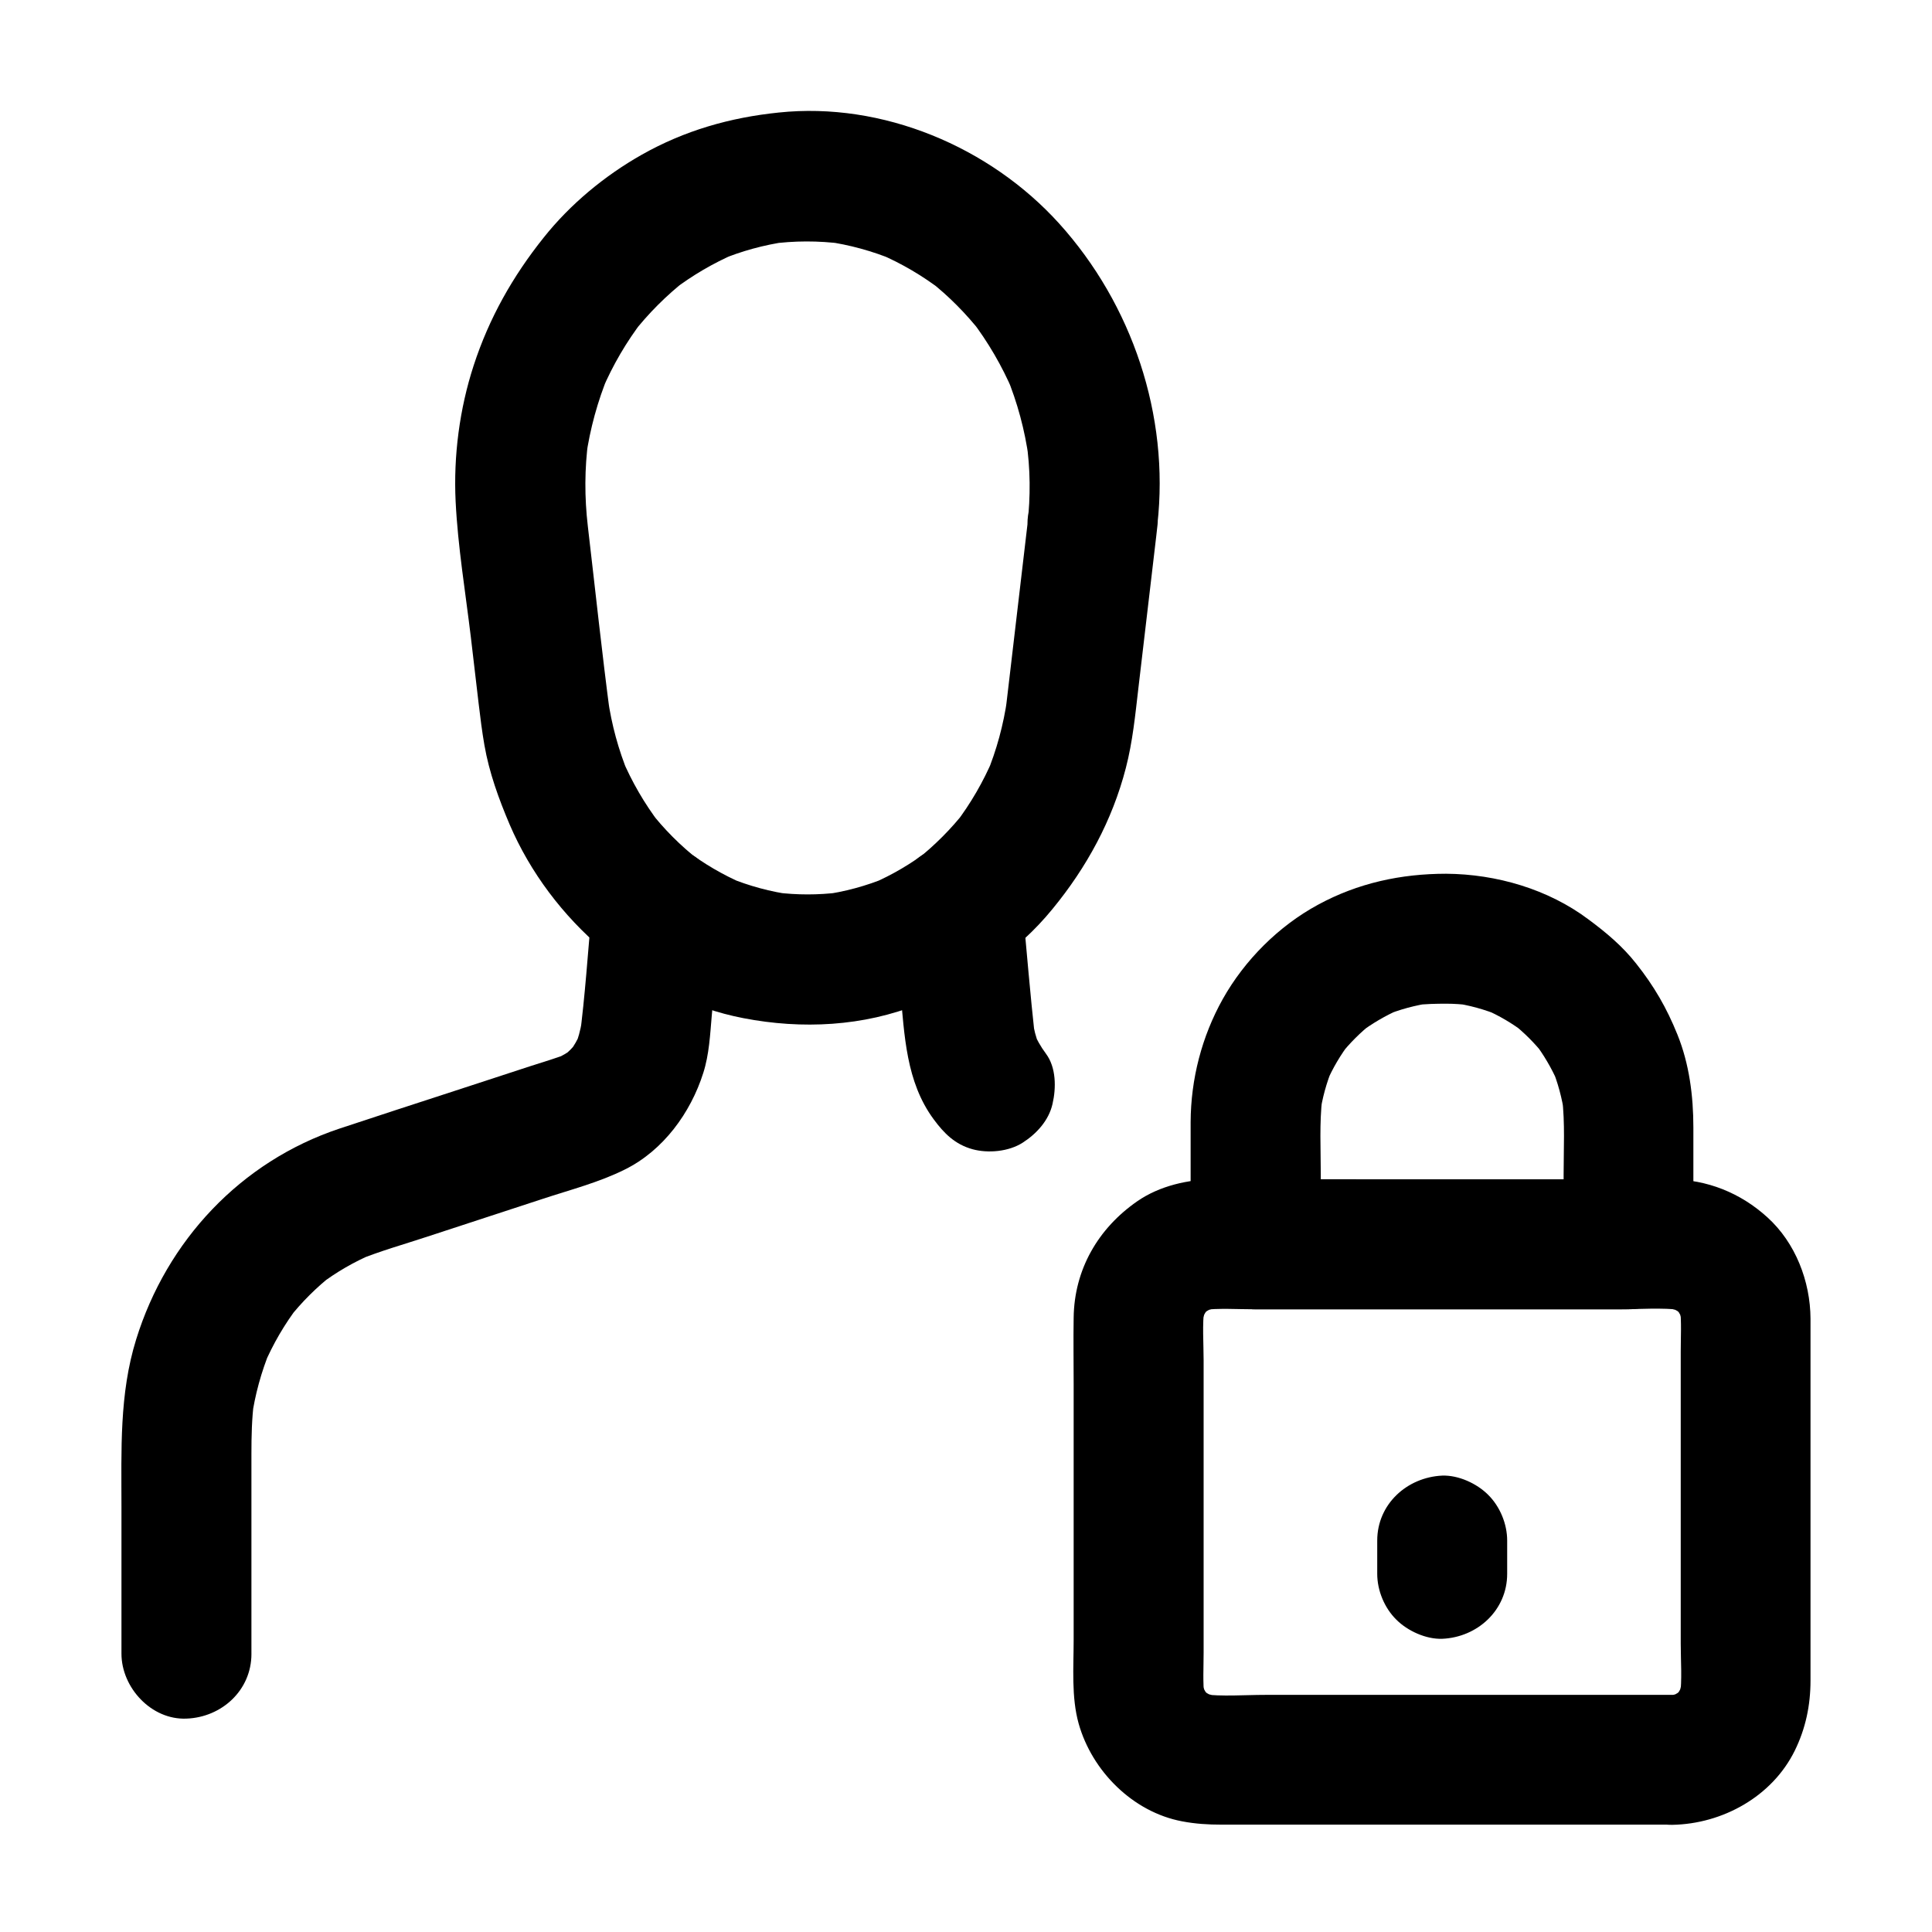 <?xml version="1.0" encoding="UTF-8"?>
<!-- Uploaded to: SVG Repo, www.svgrepo.com, Generator: SVG Repo Mixer Tools -->
<svg fill="#000000" width="800px" height="800px" version="1.1" viewBox="144 144 512 512" xmlns="http://www.w3.org/2000/svg">
 <g>
  <path d="m587.2 593.16h-41.918-66.027c-5.512 0-11.316 0.492-16.777-0.195 1.523 0.195 3.051 0.395 4.574 0.641-1.723-0.297-3.394-0.738-5.019-1.426 1.379 0.59 2.754 1.18 4.133 1.723-1.574-0.688-3-1.574-4.379-2.609 1.18 0.887 2.312 1.77 3.492 2.707-1.18-0.934-2.164-1.969-3.148-3.148 0.887 1.18 1.77 2.312 2.707 3.492-1.031-1.379-1.918-2.805-2.609-4.379 0.59 1.379 1.18 2.754 1.723 4.133-0.688-1.625-1.133-3.297-1.426-5.019 0.195 1.523 0.395 3.051 0.641 4.574-0.441-3.836-0.195-7.824-0.195-11.711v-23.715-53.676c0-4.625-0.395-9.445 0.195-14.07-0.195 1.523-0.395 3.051-0.641 4.574 0.297-1.723 0.738-3.394 1.426-5.019-0.59 1.379-1.18 2.754-1.723 4.133 0.688-1.574 1.574-3 2.609-4.379-0.887 1.18-1.77 2.312-2.707 3.492 0.934-1.18 1.969-2.164 3.148-3.148-1.18 0.887-2.312 1.77-3.492 2.707 1.379-1.031 2.805-1.918 4.379-2.609-1.379 0.59-2.754 1.18-4.133 1.723 1.625-0.688 3.297-1.133 5.019-1.426-1.523 0.195-3.051 0.395-4.574 0.641 4.625-0.543 9.496-0.195 14.121-0.195h29.57 66.617c5.609 0 11.512-0.492 17.121 0.195-1.523-0.195-3.051-0.395-4.574-0.641 1.723 0.297 3.394 0.738 5.019 1.426-1.379-0.59-2.754-1.18-4.133-1.723 1.574 0.688 3 1.574 4.379 2.609-1.18-0.887-2.312-1.77-3.492-2.707 1.18 0.934 2.164 1.969 3.148 3.148-0.887-1.18-1.77-2.312-2.707-3.492 1.031 1.379 1.918 2.805 2.609 4.379-0.59-1.379-1.18-2.754-1.723-4.133 0.688 1.625 1.133 3.297 1.426 5.019-0.195-1.523-0.395-3.051-0.641-4.574 0.441 3.836 0.195 7.824 0.195 11.711v23.715 53.676c0 4.625 0.395 9.445-0.195 14.07 0.195-1.523 0.395-3.051 0.641-4.574-0.297 1.723-0.738 3.394-1.426 5.019 0.59-1.379 1.18-2.754 1.723-4.133-0.688 1.574-1.574 3-2.609 4.379 0.887-1.18 1.77-2.312 2.707-3.492-0.934 1.18-1.969 2.164-3.148 3.148 1.18-0.887 2.312-1.77 3.492-2.707-1.379 1.031-2.805 1.918-4.379 2.609 1.379-0.59 2.754-1.18 4.133-1.723-1.625 0.688-3.297 1.133-5.019 1.426 1.523-0.195 3.051-0.395 4.574-0.641-0.934 0.094-1.82 0.195-2.707 0.195-9.004 0.148-17.664 7.824-17.219 17.219 0.395 9.199 7.578 17.367 17.219 17.219 13.285-0.246 26.422-7.477 32.422-19.633 2.902-5.902 4.184-12.055 4.184-18.648v-23.418-65.977-6.445c-0.051-9.938-3.984-20.121-11.414-26.863-7.133-6.496-15.988-10.035-25.633-10.086h-5.805-62.879c-17.367 0-34.734-0.051-52.102 0-7.086 0-14.66 1.723-20.566 5.805-10.383 7.184-16.727 18.105-16.875 30.898-0.098 5.805 0 11.609 0 17.367v67.996c0 7.231-0.641 15.152 1.328 22.188 3.543 12.594 14.367 23.418 27.355 25.879 3.59 0.688 6.938 0.887 10.48 0.887h57.27 58.891 3.344c9.004 0 17.613-7.922 17.219-17.219-0.441-9.297-7.574-17.168-17.219-17.168z"/>
  <path d="m527.28 375.55c-12.004 0-23.418 2.461-33.996 8.215-10.43 5.656-19.434 14.66-25.238 24.992-5.562 9.941-8.469 21.207-8.516 32.621v16.039 16.336c0 9.297 7.871 17.219 17.219 17.219h33.457 53.086 12.25c9.297 0 17.219-7.871 17.219-17.219v-30.945c0-8.363-1.082-16.875-4.231-24.648-2.856-7.086-6.199-12.84-10.922-18.793-3.641-4.625-7.922-8.215-12.645-11.711-10.676-8.023-24.402-12.008-37.684-12.105-9.004-0.051-17.613 7.969-17.219 17.219 0.441 9.398 7.578 17.172 17.219 17.219 2.066 0 4.133 0.148 6.148 0.395-1.523-0.195-3.051-0.395-4.574-0.641 4.43 0.59 8.66 1.77 12.793 3.492-1.379-0.59-2.754-1.18-4.133-1.723 3.789 1.625 7.332 3.738 10.629 6.25-1.18-0.887-2.312-1.77-3.492-2.707 3.246 2.559 6.102 5.41 8.66 8.66-0.887-1.18-1.77-2.312-2.707-3.492 2.508 3.297 4.574 6.84 6.25 10.629-0.59-1.379-1.18-2.754-1.723-4.133 1.723 4.082 2.856 8.363 3.492 12.793-0.195-1.523-0.395-3.051-0.641-4.574 0.789 6.691 0.395 13.578 0.395 20.32v18.547c5.758-5.758 11.465-11.465 17.219-17.219h-33.457-53.086-12.25c5.758 5.758 11.465 11.465 17.219 17.219v-18.547c0-6.691-0.395-13.629 0.395-20.32-0.195 1.523-0.395 3.051-0.641 4.574 0.59-4.43 1.77-8.66 3.492-12.793-0.59 1.379-1.18 2.754-1.723 4.133 1.625-3.789 3.738-7.332 6.25-10.629-0.887 1.18-1.77 2.312-2.707 3.492 2.559-3.246 5.41-6.102 8.66-8.66-1.18 0.887-2.312 1.77-3.492 2.707 3.297-2.508 6.84-4.574 10.629-6.25-1.379 0.59-2.754 1.18-4.133 1.723 4.082-1.723 8.363-2.856 12.793-3.492-1.523 0.195-3.051 0.395-4.574 0.641 2.805-0.344 5.559-0.395 8.414-0.395 9.004 0 17.613-7.922 17.219-17.219-0.5-9.297-7.684-17.219-17.324-17.219z"/>
  <path d="m416.29 282.95c-1.723 14.516-3.394 29.078-5.117 43.59-0.297 2.41-0.543 4.82-0.887 7.184 0.195-1.523 0.395-3.051 0.641-4.574-0.984 6.887-2.805 13.629-5.461 20.023 0.59-1.379 1.18-2.754 1.723-4.133-2.609 6.148-5.953 11.906-9.988 17.219 0.887-1.18 1.77-2.312 2.707-3.492-3.836 4.922-8.266 9.348-13.188 13.234 1.18-0.887 2.312-1.77 3.492-2.707-4.723 3.59-9.789 6.594-15.203 8.906 1.379-0.59 2.754-1.18 4.133-1.723-5.559 2.312-11.367 3.887-17.32 4.676 1.523-0.195 3.051-0.395 4.574-0.641-5.559 0.688-11.168 0.688-16.727 0 1.523 0.195 3.051 0.395 4.574 0.641-6.004-0.789-11.758-2.363-17.367-4.676 1.379 0.59 2.754 1.18 4.133 1.723-5.461-2.363-10.527-5.312-15.203-8.906 1.18 0.887 2.312 1.77 3.492 2.707-4.922-3.836-9.348-8.266-13.188-13.234 0.887 1.18 1.77 2.312 2.707 3.492-4.035-5.312-7.379-11.07-9.988-17.219 0.59 1.379 1.18 2.754 1.723 4.133-2.656-6.445-4.477-13.137-5.461-20.023 0.195 1.523 0.395 3.051 0.641 4.574-2.215-16.727-3.984-33.504-5.953-50.281-0.887-7.625-0.887-15.254 0.148-22.879-0.195 1.523-0.395 3.051-0.641 4.574 1.082-7.527 3.102-14.906 6.004-21.895-0.59 1.379-1.18 2.754-1.723 4.133 2.805-6.594 6.445-12.793 10.773-18.449-0.887 1.18-1.77 2.312-2.707 3.492 4.184-5.363 9.004-10.184 14.367-14.367-1.18 0.887-2.312 1.77-3.492 2.707 5.066-3.836 10.527-7.035 16.336-9.543-1.379 0.59-2.754 1.18-4.133 1.723 5.758-2.41 11.711-4.035 17.91-4.922-1.523 0.195-3.051 0.395-4.574 0.641 6.394-0.887 12.891-0.887 19.285-0.051-1.523-0.195-3.051-0.395-4.574-0.641 6.348 0.887 12.449 2.559 18.352 5.019-1.379-0.59-2.754-1.18-4.133-1.723 6.004 2.559 11.66 5.902 16.828 9.891-1.18-0.887-2.312-1.77-3.492-2.707 5.164 4.035 9.742 8.707 13.777 13.824-0.887-1.18-1.77-2.312-2.707-3.492 4.477 5.856 8.168 12.203 11.07 18.992-0.59-1.379-1.18-2.754-1.723-4.133 2.902 7.035 4.871 14.367 5.902 21.895-0.195-1.523-0.395-3.051-0.641-4.574 1.082 7.231 1.133 14.609 0.297 21.992-0.441 4.082 2.262 9.398 5.066 12.152 3 3 7.871 5.215 12.152 5.066 4.477-0.195 9.055-1.672 12.152-5.066 3.297-3.59 4.477-7.379 5.066-12.152 3.246-28.832-6.691-58.301-26.027-79.703-18.402-20.367-46.84-32.324-74.34-29.422-12.891 1.324-24.945 4.769-36.262 11.164-9.84 5.559-18.992 13.137-26.027 21.992-8.215 10.281-14.465 21.352-18.547 33.898-3.738 11.465-5.363 23.961-4.773 36.016 0.59 12.004 2.609 24.059 4.035 35.965 0.688 5.856 1.379 11.711 2.066 17.613 0.441 3.691 0.887 7.332 1.523 10.973 1.277 7.332 3.789 14.219 6.691 21.059 10.875 25.34 34.586 46.051 61.941 51.316 15.5 3 31.832 2.215 46.543-3.738 13.578-5.461 26.027-13.727 35.375-25.191 9.055-11.02 15.844-23.469 19.434-37.344 1.82-6.988 2.508-14.168 3.344-21.305 1.574-13.383 3.148-26.812 4.723-40.195 0.098-1.031 0.246-2.016 0.344-3.051 0.492-4.082-2.262-9.398-5.066-12.152-3-3-7.871-5.215-12.152-5.066-4.477 0.195-9.055 1.672-12.152 5.066-0.887 1.18-1.77 2.312-2.707 3.492-1.617 2.609-2.402 5.461-2.402 8.613z"/>
  <path d="m210.63 582.29v-53.086c0-4.625 0.098-9.25 0.688-13.875-0.195 1.523-0.395 3.051-0.641 4.574 0.887-6.25 2.559-12.348 4.969-18.203-0.59 1.379-1.18 2.754-1.723 4.133 2.41-5.656 5.512-10.973 9.25-15.844-0.887 1.18-1.77 2.312-2.707 3.492 3.492-4.43 7.43-8.363 11.855-11.809-1.18 0.887-2.312 1.77-3.492 2.707 4.281-3.246 8.953-5.953 13.922-8.07-1.379 0.59-2.754 1.18-4.133 1.723 6.102-2.508 12.496-4.281 18.746-6.348 10.137-3.297 20.223-6.641 30.355-9.938 7.281-2.41 15.008-4.379 21.895-7.824 10.137-5.019 17.418-15.008 20.762-25.586 1.574-4.922 1.82-10.234 2.262-15.352 0.887-9.348 1.77-18.695 2.656-28.043 0.395-4.133-2.215-9.348-5.066-12.152-3-3-7.871-5.215-12.152-5.066-4.477 0.195-9.055 1.672-12.152 5.066-3.246 3.543-4.574 7.379-5.066 12.152-1.082 11.414-1.77 22.926-3.297 34.34 0.195-1.523 0.395-3.051 0.641-4.574-0.395 2.312-0.984 4.574-1.871 6.742 0.59-1.379 1.18-2.754 1.723-4.133-0.934 2.117-2.016 4.035-3.394 5.856 0.887-1.18 1.77-2.312 2.707-3.492-1.379 1.77-2.953 3.344-4.676 4.723 1.18-0.887 2.312-1.77 3.492-2.707-1.625 1.18-3.297 2.215-5.164 3 1.379-0.59 2.754-1.18 4.133-1.723-3.445 1.379-7.035 2.41-10.527 3.543-6.789 2.215-13.531 4.43-20.32 6.641-10.137 3.297-20.27 6.594-30.355 9.938-26.125 8.707-45.758 29.668-53.875 55.891-4.477 14.414-3.887 29.324-3.887 44.23v39.016c0 9.004 7.922 17.613 17.219 17.219 9.305-0.332 17.227-7.469 17.227-17.16z"/>
  <path d="m380.52 385.04c0.688 7.184 1.379 14.316 2.066 21.5 1.133 11.809 1.477 24.109 8.855 34.094 2.754 3.738 5.656 6.641 10.281 7.922 4.133 1.133 9.594 0.641 13.285-1.723 3.691-2.363 6.938-5.902 7.922-10.281 0.984-4.231 0.984-9.645-1.723-13.285-1.426-1.918-2.559-3.938-3.492-6.148 0.59 1.379 1.18 2.754 1.723 4.133-0.887-2.312-1.523-4.625-1.82-7.086 0.195 1.523 0.395 3.051 0.641 4.574-1.23-11.219-2.164-22.484-3.199-33.703-0.441-4.676-1.625-8.758-5.066-12.152-3-3-7.871-5.215-12.152-5.066-4.477 0.195-9.055 1.672-12.152 5.066-3.051 3.199-5.609 7.676-5.168 12.156z"/>
  <path d="m508.98 552.27v8.809c0 4.43 1.918 9.055 5.066 12.152 3 3 7.871 5.215 12.152 5.066 9.348-0.395 17.219-7.578 17.219-17.219v-8.809c0-4.43-1.918-9.055-5.066-12.152-3-3-7.871-5.215-12.152-5.066-9.348 0.441-17.219 7.574-17.219 17.219z"/>
 </g>
</svg>